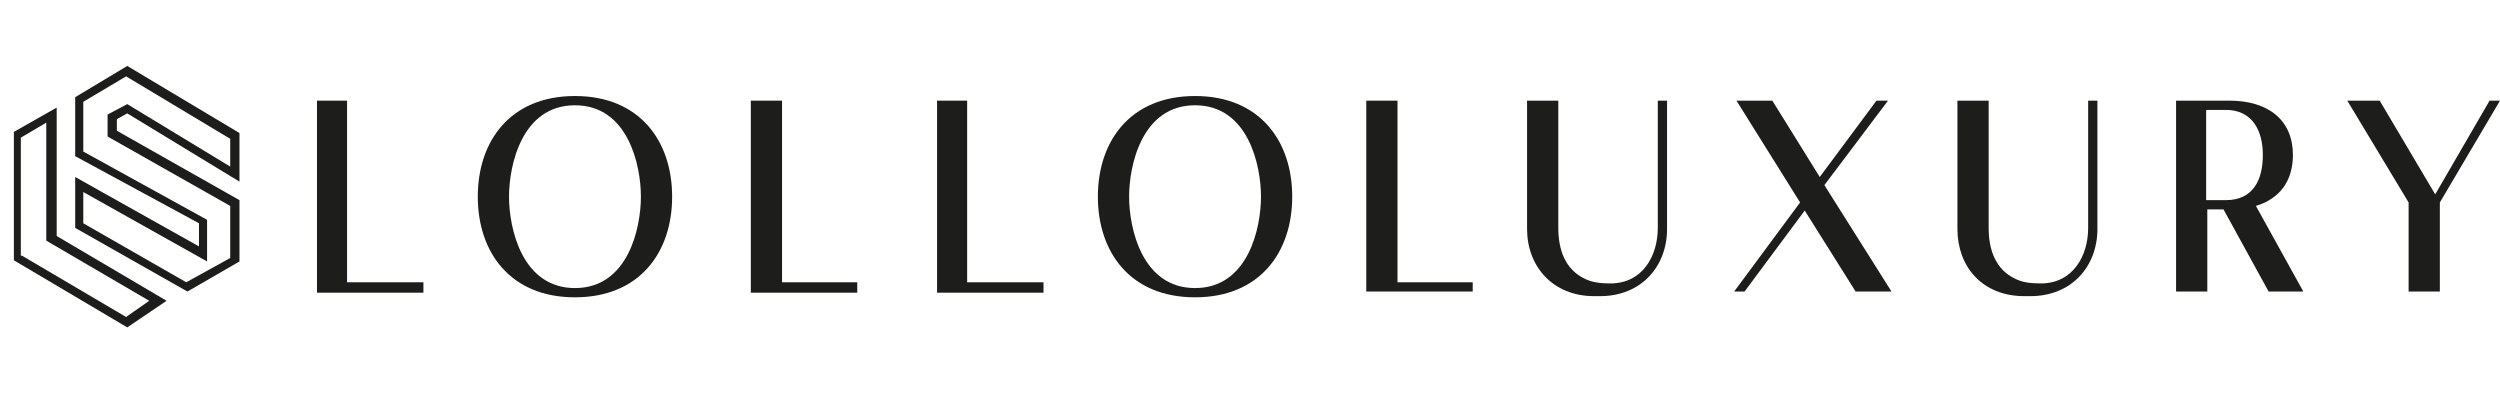<?xml version="1.0" encoding="utf-8"?>
<!-- Generator: Adobe Illustrator 24.0.1, SVG Export Plug-In . SVG Version: 6.00 Build 0)  -->
<svg version="1.1" id="Layer_1" xmlns="http://www.w3.org/2000/svg" xmlns:xlink="http://www.w3.org/1999/xlink" x="0px" y="0px"
	 viewBox="0 0 216.1 34" style="enable-background:new 0 0 216.1 34;" xml:space="preserve">
<style type="text/css">
	.st0{fill:#1D1D1B;}
</style>
<path class="st0" d="M11,28.3l-9.8-5.8V11.4l3.7-2.1v11.1l9.5,5.6L11,28.3z M1.9,22.1l9,5.3l2-1.4l-8.9-5.2V10.6l-2.2,1.3V22.1z"/>
<path class="st0" d="M16.2,25.2l-9.7-5.5v-4.4l10.7,6v-2L6.5,13.5V8.4L11,5.7l9.7,5.8v4.2L11,9.8l-0.9,0.5v1l10.6,6v5.3L16.2,25.2z
	 M7.2,19.3l8.9,5.1l3.8-2.1v-4.5l-10.6-6V9.9L11,9l8.9,5.4V12l-9-5.4L7.2,8.8v4.3L17.9,19v3.6l-10.7-6V19.3z"/>
<g>
	<polygon class="st0" points="30,24.4 36.6,24.4 36.6,25.3 27.4,25.3 27.4,8.7 30,8.7 	"/>
</g>
<path class="st0" d="M49.7,8.3c-5.6,0-8.4,3.9-8.4,8.7s2.8,8.7,8.4,8.7c5.6,0,8.4-3.9,8.4-8.7S55.3,8.3,49.7,8.3z M49.7,24.9
	c-4.6,0-5.7-5.2-5.7-7.9s1.1-7.9,5.7-7.9c4.6,0,5.7,5.2,5.7,7.9S54.3,24.9,49.7,24.9z"/>
<g>
	<polygon class="st0" points="67.6,24.4 74.1,24.4 74.1,25.3 64.9,25.3 64.9,8.7 67.6,8.7 	"/>
</g>
<g>
	<polygon class="st0" points="83.6,24.4 90.2,24.4 90.2,25.3 81,25.3 81,8.7 83.6,8.7 	"/>
</g>
<path class="st0" d="M103.3,8.3c-5.6,0-8.4,3.9-8.4,8.7s2.8,8.7,8.4,8.7c5.6,0,8.4-3.9,8.4-8.7S108.9,8.3,103.3,8.3z M103.3,24.9
	c-4.6,0-5.7-5.2-5.7-7.9s1.1-7.9,5.7-7.9c4.6,0,5.7,5.2,5.7,7.9S107.9,24.9,103.3,24.9z"/>
<g>
	<polygon class="st0" points="120.8,24.4 127.3,24.4 127.3,25.2 118.1,25.2 118.1,8.7 120.8,8.7 	"/>
</g>
<g>
	<path class="st0" d="M143.3,8.7h0.8v11.1c0,3.2-2.2,5.8-5.8,5.8h-0.5c-3.6,0-5.8-2.6-5.8-5.8V8.7h2.7v11c0,1.9,0.6,3.6,2.3,4.4
		c0.6,0.3,1.3,0.4,2.2,0.4c2.8,0,4.1-2.4,4.1-4.8V8.7z"/>
</g>
<g>
	<polygon class="st0" points="157.7,16 163.5,25.2 160.4,25.2 156,18.2 150.8,25.2 149.9,25.2 155.6,17.5 150.1,8.7 153.2,8.7 
		157.3,15.3 162.2,8.7 163.2,8.7 	"/>
</g>
<g>
	<path class="st0" d="M180.5,8.7h0.8v11.1c0,3.2-2.2,5.8-5.8,5.8H175c-3.7,0-5.8-2.6-5.8-5.8V8.7h2.7v11c0,1.9,0.6,3.6,2.3,4.4
		c0.6,0.3,1.3,0.4,2.2,0.4c2.8,0,4.1-2.4,4.1-4.8V8.7z"/>
</g>
<path class="st0" d="M195,17.8c2-0.6,3.2-2.1,3.2-4.4c0-3-2.1-4.7-5.5-4.7h-4.6v16.5h2.7v-7.1h1.4l3.9,7.1h3L195,17.8z M192.4,17.3
	h-1.7V9.5h1.7c2.3,0,3.2,1.8,3.2,3.9C195.6,15.5,194.8,17.3,192.4,17.3z"/>
<g>
	<polygon class="st0" points="216.1,8.7 210.9,17.5 210.9,25.2 208.2,25.2 208.2,17.5 202.9,8.7 205.7,8.7 210.5,16.8 215.2,8.7 	
		"/>
</g>
</svg>
